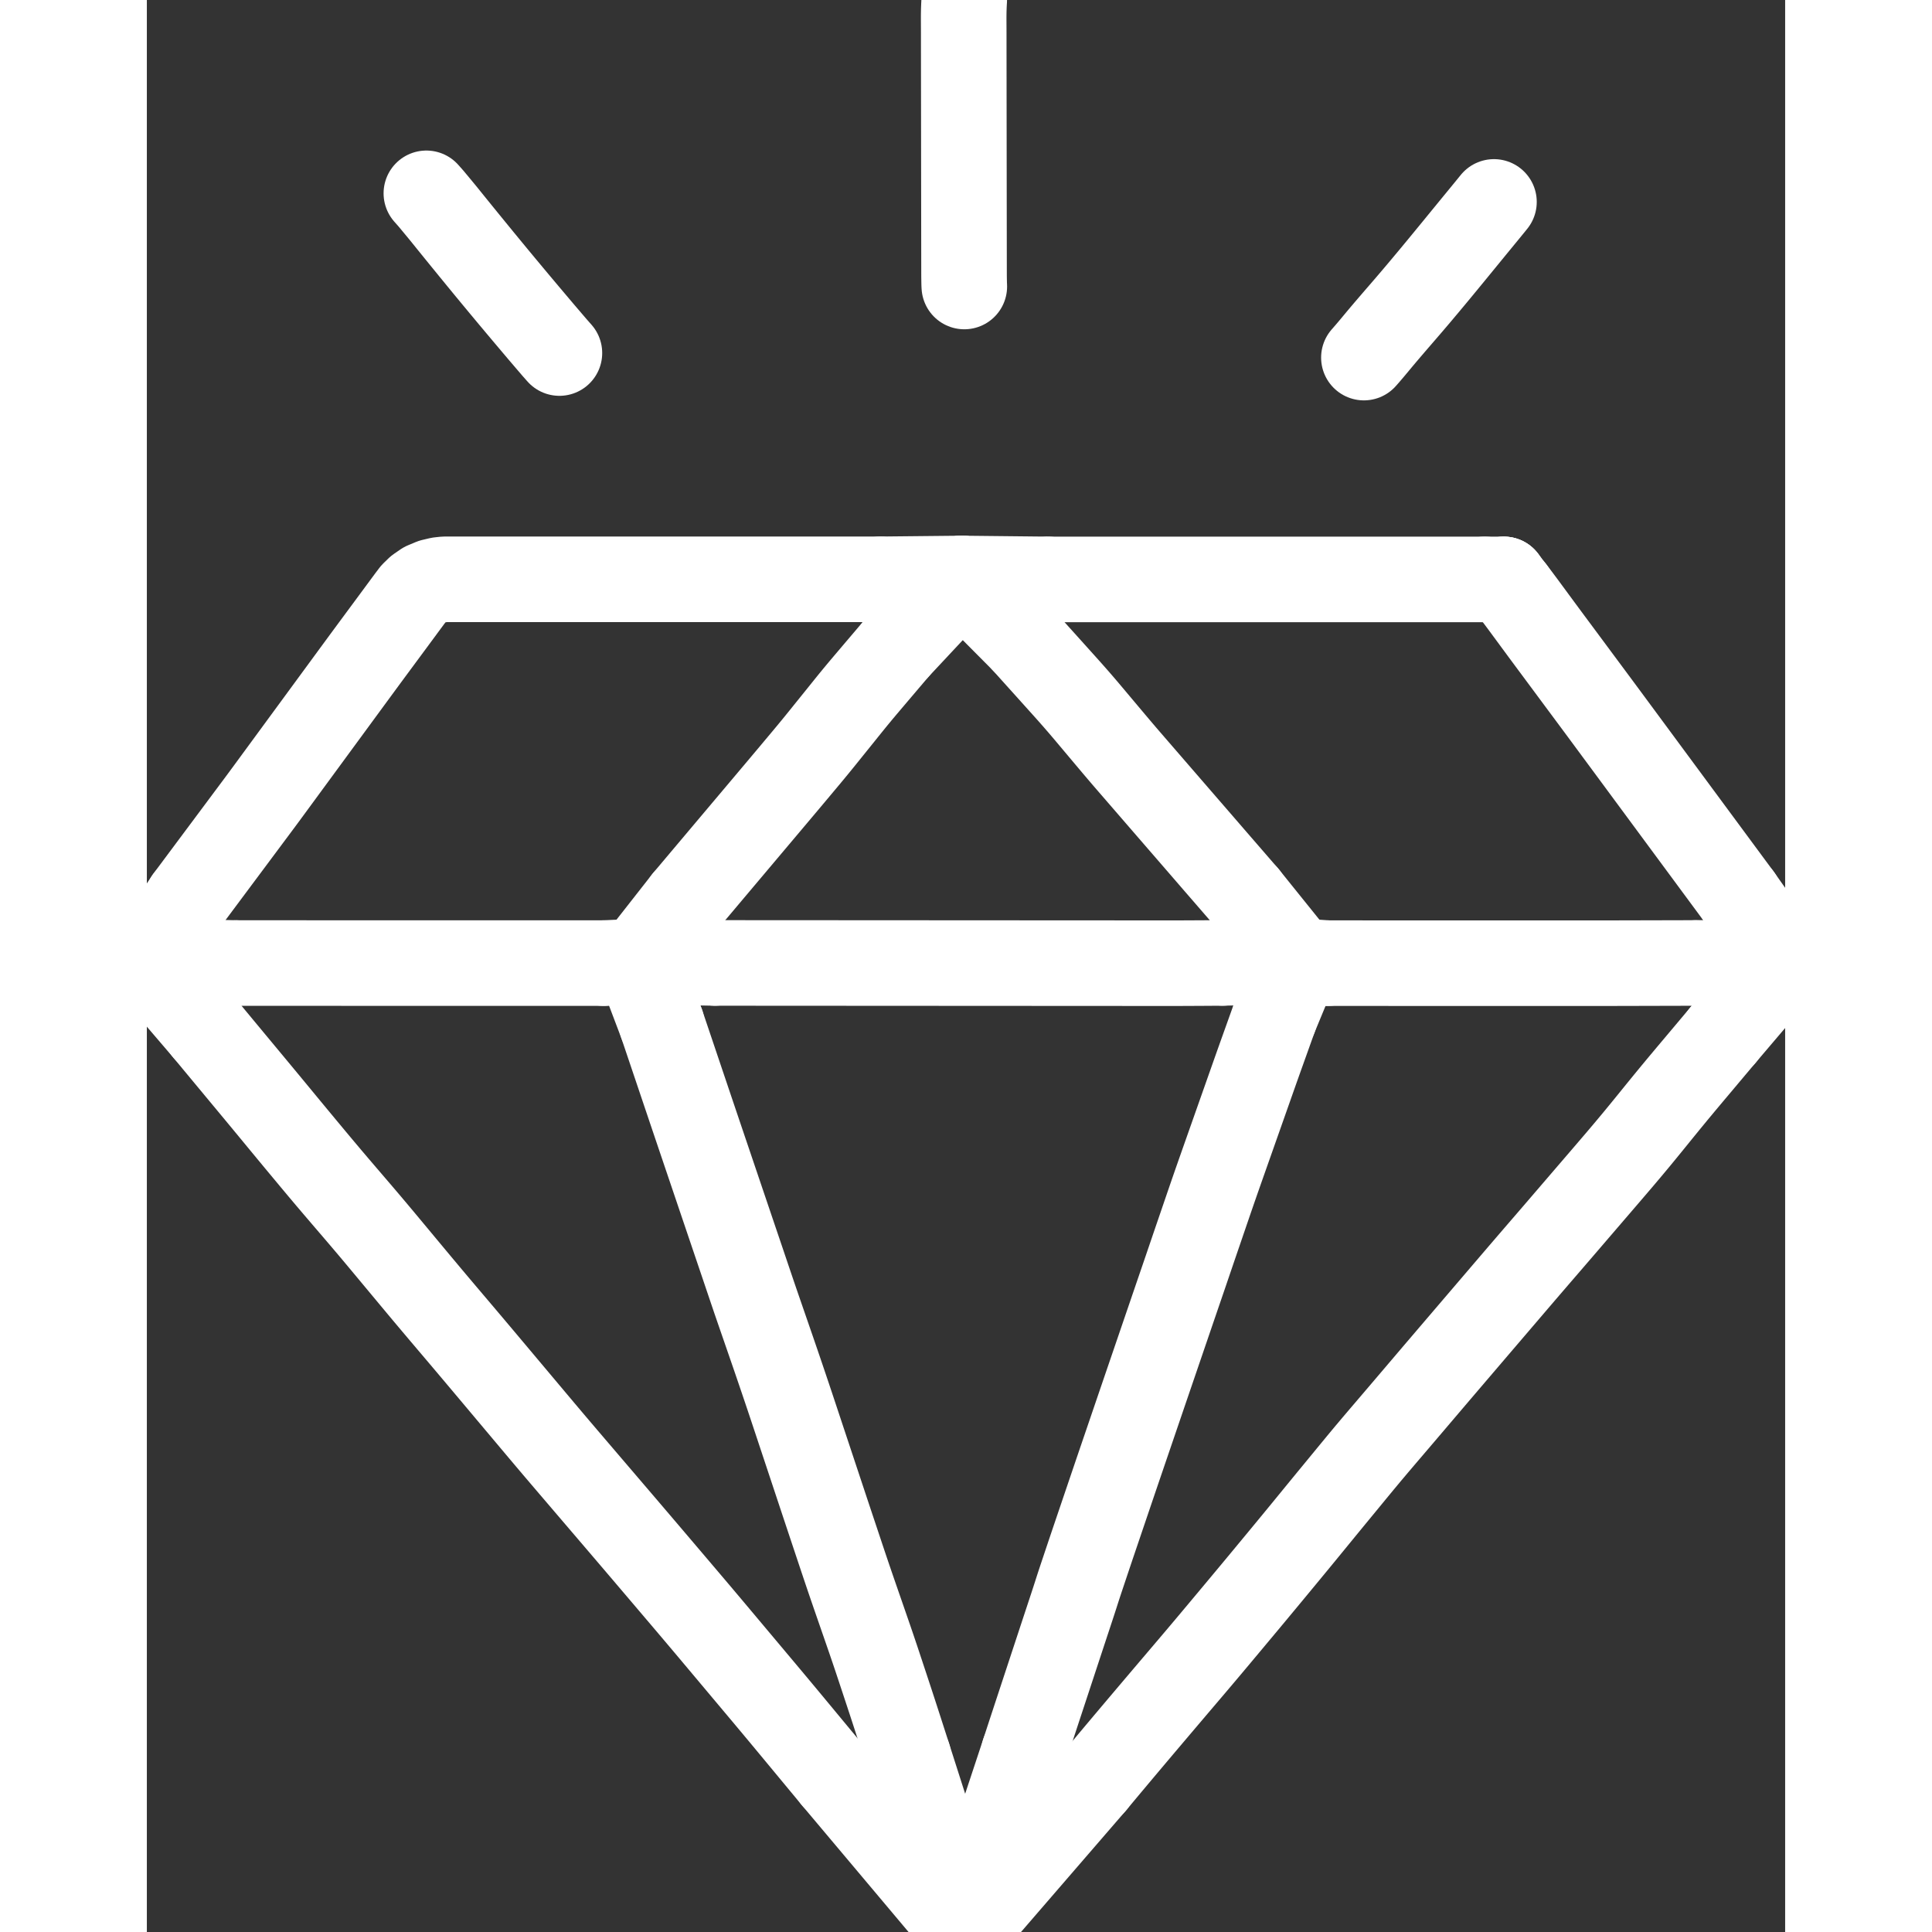 <svg overflow="visible" class="colorable-icon" height="1024" width="1024" viewBox="81.23 4 861.54 1016" xmlns="http://www.w3.org/2000/svg"><rect x="81.23" y="4" width="861.54" height="1016" fill="#333333" stroke="none"/><g stroke-width="45.0" id="skeleton-paths"><path stroke-linejoin="round" stroke-linecap="round" fill="none" stroke-width="45" stroke="#ffffff" d="M511.078 4L510.995 5.260L510.909 7.049L510.828 9.281L510.785 11.794L510.780 14.026L510.789 16.538L510.801 18.770L510.808 21.282L510.809 23.514L510.810 26.027L510.811 28.259L510.814 30.771L510.817 33.003L510.820 35.515L510.823 37.747L510.826 40.260L510.829 42.492L510.833 45.004L510.836 47.236L510.839 49.748L510.842 51.980L510.845 54.493L510.848 56.725L510.852 59.237L510.855 61.469L510.858 63.981L510.861 66.213L510.864 68.726L510.867 70.958L510.871 73.470L510.874 75.702L510.877 78.214L510.880 80.446L510.883 82.959L510.886 85.191L510.889 87.703L510.892 89.935L510.896 92.447L510.899 94.679L510.902 97.192L510.905 99.424L510.908 101.936L510.911 104.168L510.915 106.680L510.918 108.912L510.921 111.425L510.924 113.657L510.927 116.169L510.930 118.401L510.933 120.913L510.936 123.145L510.940 125.658L510.943 127.890L510.946 130.402L510.949 132.634L510.952 135.146L510.955 137.378L510.959 139.891L510.962 142.123L510.965 144.635L510.968 146.867L510.975 149.379L511.010 151.611L511.045 153.401L511.109 154.661" id="path-0-0"></path></g><g stroke-width="45.0" id="skeleton-paths"><path stroke-linejoin="round" stroke-linecap="round" fill="none" stroke-width="45" stroke="#ffffff" d="M228.217 105.668L230.613 108.375L233.275 111.575L237.075 116.174L240.705 120.673L244.494 125.352L248.320 130.059L252.306 134.947L256.329 139.867L260.355 144.769L264.399 149.672L268.450 154.557L272.426 159.331L276.448 164.135L280.366 168.795L284.409 173.587L288.438 178.353L292.613 183.237L295.621 186.746L298.184 189.657" id="path-0-0"></path></g><g stroke-width="45.0" id="skeleton-paths"><path stroke-linejoin="round" stroke-linecap="round" fill="none" stroke-width="45" stroke="#ffffff" d="M721.247 192.049L722.292 190.859L723.796 189.118L725.635 186.949L727.672 184.507L729.512 182.291L731.719 179.667L733.773 177.253L736.048 174.597L737.991 172.338L740.144 169.848L742.365 167.277L744.904 164.329L747.566 161.210L750.210 158.089L752.858 154.941L755.451 151.841L757.772 149.056L760.023 146.339L761.914 144.048L763.955 141.568L765.809 139.311L767.895 136.769L769.760 134.493L771.783 132.021L773.622 129.772L775.815 127.090L778.116 124.279L780.707 121.119L783.252 118.017L785.380 115.424L787.355 113.008L788.456 111.658L789.645 110.188" id="path-0-0"></path></g><g stroke-width="45.0" id="skeleton-paths"><path stroke-linejoin="round" stroke-linecap="round" fill="none" stroke-width="45" stroke="#ffffff" d="M702.208 510.504L703.468 510.505L705.258 510.505L707.490 510.505L710.002 510.506L712.234 510.507L714.746 510.507L716.978 510.508L719.491 510.508L721.723 510.509L724.235 510.509L726.467 510.510L728.979 510.510L731.211 510.511L733.724 510.511L735.956 510.512L738.468 510.512L740.700 510.513L743.212 510.513L745.444 510.514L747.957 510.514L750.189 510.515L752.701 510.515L754.933 510.516L757.445 510.516L759.677 510.517L762.190 510.517L764.422 510.518L766.934 510.518L769.166 510.519L771.678 510.519L773.910 510.520L776.423 510.521L778.655 510.521L781.167 510.522L783.399 510.522L785.911 510.523L788.143 510.523L790.656 510.524L792.888 510.524L795.400 510.525L797.632 510.525L800.144 510.526L802.376 510.526L804.889 510.527L807.121 510.527L809.633 510.528L811.865 510.528L814.377 510.529L816.609 510.529L819.122 510.530L821.354 510.530L823.866 510.531L826.098 510.531L828.610 510.532L830.842 510.532L833.355 510.533L835.587 510.533L838.099 510.534L840.331 510.534L842.843 510.534L845.075 510.532L847.588 510.528L849.820 510.523L852.332 510.517L854.564 510.511L857.076 510.505L859.308 510.500L861.821 510.494L864.053 510.488L866.565 510.482L868.797 510.476L871.309 510.470L873.541 510.465L876.054 510.459L878.286 510.453L880.798 510.447L883.030 510.441L885.542 510.435L887.774 510.430L890.348 510.425L892.617 510.421L894.494 510.419L895.707 510.417" id="path-0-0"></path><path stroke-linejoin="round" stroke-linecap="round" fill="none" stroke-width="45" stroke="#ffffff" d="M578.937 941.595L581.514 938.506L584.506 934.923L588.676 929.939L592.688 925.158L596.730 920.354L600.654 915.701L604.698 910.915L608.631 906.268L612.674 901.495L616.689 896.763L620.790 891.933L624.909 887.090L628.938 882.353L633 877.569L636.930 872.920L640.964 868.126L644.874 863.460L648.893 858.654L652.806 853.974L656.747 849.255L660.604 844.632L664.434 840.026L668.341 835.319L672.290 830.553L676.326 825.675L680.378 820.773L684.342 815.965L688.255 811.208L692.069 806.554L695.863 801.915L699.745 797.170L703.598 792.473L707.577 787.637L711.444 782.936L715.421 778.096L719.292 773.398L723.292 768.586L727.293 763.840L731.399 759.011L735.528 754.178L739.564 749.448L743.633 744.672L747.578 740.036L751.634 735.269L755.657 730.541L759.768 725.714L763.893 720.881L767.931 716.153L772.003 711.388L776.037 706.666L780.156 701.843L784.284 697.016L788.323 692.291L792.397 687.526L796.353 682.898L800.424 678.135L804.383 673.511L808.464 668.756L812.436 664.142L816.528 659.396L820.502 654.784L824.588 650.034L828.555 645.415L832.629 640.672L836.672 635.964L840.799 631.161L844.944 626.336L849.008 621.602L853.019 616.920L856.916 612.349L860.849 607.686L864.812 602.930L868.838 598.023L872.768 593.197L876.720 588.319L880.642 583.507L884.667 578.607L888.730 573.724L892.722 568.958L896.759 564.160L900.677 559.501L904.709 554.706L907.512 551.372L909.990 548.426" id="path-1-0"></path><path stroke-linejoin="round" stroke-linecap="round" fill="none" stroke-width="45" stroke="#ffffff" d="M542.453 925.557L543.329 922.873L544.415 919.553L545.943 914.890L547.504 910.139L549.067 905.388L550.631 900.638L552.196 895.888L553.761 891.138L555.326 886.388L556.890 881.639L558.455 876.889L560.020 872.139L561.585 867.389L563.151 862.640L564.713 857.904L566.250 853.254L567.645 849.026L568.856 845.326L569.793 842.425L570.635 839.791L571.380 837.495L572.193 835.032L572.959 832.745L573.781 830.290L574.546 828.003L575.369 825.548L576.135 823.261L576.952 820.825L577.718 818.552L578.589 815.969L579.574 813.065L580.825 809.376L582.268 805.124L583.843 800.478L585.448 795.744L587.054 791.008L588.660 786.272L590.268 781.536L591.879 776.802L593.492 772.068L595.107 767.334L596.722 762.601L598.337 757.868L599.952 753.135L601.567 748.402L603.182 743.669L604.797 738.936L606.413 734.203L608.031 729.471L609.648 724.738L611.266 720.006L612.884 715.274L614.502 710.542L616.120 705.809L617.737 701.077L619.355 696.345L620.973 691.613L622.594 686.874L624.181 682.241L625.594 678.120L626.799 674.602L627.713 671.923L628.583 669.367L629.356 667.097L630.195 664.634L630.966 662.375L631.802 659.919L632.586 657.627L633.485 654.995L634.448 652.190L635.716 648.486L637.162 644.261L638.770 639.559L640.392 634.828L642.022 630.100L643.665 625.376L645.318 620.656L646.979 615.938L648.642 611.221L650.306 606.504L651.971 601.787L653.628 597.089L655.257 592.473L656.732 588.290L658.027 584.620L659.038 581.754L659.964 579.130L660.770 576.845L661.637 574.388L662.439 572.113L663.288 569.707L664.083 567.456L664.949 565.008L665.760 562.726L666.693 560.106L667.693 557.315L669.012 553.628L670.518 549.423L672.160 544.831L673.337 541.541L674.288 538.882" id="path-2-0"></path><path stroke-linejoin="round" stroke-linecap="round" fill="none" stroke-width="45" stroke="#ffffff" d="M128.167 510.449L129.421 510.449L131.202 510.449L133.428 510.450L135.937 510.450L138.169 510.450L140.681 510.451L142.913 510.451L145.426 510.451L147.658 510.452L150.170 510.452L152.402 510.453L154.914 510.453L157.146 510.453L159.659 510.454L161.891 510.454L164.403 510.454L166.635 510.455L169.147 510.455L171.379 510.456L173.892 510.456L176.124 510.456L178.636 510.457L180.868 510.457L183.380 510.457L185.612 510.458L188.125 510.458L190.357 510.459L192.869 510.459L195.101 510.459L197.613 510.460L199.845 510.460L202.358 510.460L204.590 510.461L207.102 510.461L209.334 510.462L211.846 510.462L214.078 510.462L216.591 510.463L218.823 510.463L221.335 510.463L223.567 510.464L226.079 510.464L228.311 510.465L230.824 510.465L233.056 510.465L235.568 510.466L237.800 510.466L240.312 510.466L242.544 510.467L245.057 510.467L247.289 510.468L249.801 510.468L252.033 510.468L254.545 510.469L256.777 510.469L259.290 510.470L261.522 510.470L264.034 510.470L266.266 510.471L268.778 510.471L271.010 510.471L273.523 510.472L275.755 510.472L278.267 510.473L280.499 510.473L283.011 510.473L285.243 510.474L287.756 510.474L289.988 510.474L292.500 510.475L294.732 510.475L297.244 510.476L299.476 510.476L301.989 510.476L304.221 510.477L306.733 510.477L308.965 510.477L311.477 510.478L313.709 510.478L316.222 510.479L318.454 510.479L320.244 510.479L321.503 510.479" id="path-3-0"></path><path stroke-linejoin="round" stroke-linecap="round" fill="none" stroke-width="45" stroke="#ffffff" d="M351.950 542.384L352.917 545.252L354.060 548.640L355.658 553.379L357.257 558.117L358.855 562.856L360.453 567.595L362.051 572.334L363.649 577.072L365.248 581.811L366.846 586.550L368.446 591.288L370.047 596.026L371.649 600.763L373.252 605.501L374.855 610.238L376.459 614.975L378.062 619.712L379.666 624.449L381.269 629.186L382.872 633.923L384.476 638.660L386.079 643.397L387.683 648.134L389.281 652.854L390.852 657.492L392.280 661.702L393.528 665.389L394.506 668.273L395.391 670.899L396.165 673.189L396.996 675.651L397.770 677.935L398.600 680.388L399.373 682.672L400.205 685.124L400.982 687.407L401.822 689.857L402.607 692.137L403.453 694.584L404.241 696.864L405.077 699.283L405.859 701.544L406.713 704.015L407.503 706.300L408.413 708.932L409.376 711.717L410.651 715.413L412.098 719.628L413.704 724.331L415.314 729.066L416.917 733.803L418.513 738.542L420.099 743.285L421.679 748.030L423.255 752.776L424.831 757.522L426.407 762.268L427.984 767.014L429.560 771.761L431.136 776.507L432.712 781.253L434.288 785.999L435.864 790.745L437.440 795.491L439.018 800.237L440.598 804.981L442.180 809.726L443.763 814.469L445.346 819.213L446.929 823.957L448.519 828.699L450.119 833.437L451.737 838.169L453.366 842.897L455.003 847.623L456.641 852.349L458.279 857.074L459.916 861.800L461.547 866.528L463.164 871.260L464.760 876L466.341 880.744L467.914 885.492L469.485 890.239L471.054 894.988L472.617 899.738L474.170 904.492L475.715 909.249L477.254 914.007L478.768 918.703L480.140 922.961L481.072 925.865L481.688 927.785" id="path-4-0"></path><path stroke-linejoin="round" stroke-linecap="round" fill="none" stroke-width="45" stroke="#ffffff" d="M112.362 545.687L114.824 548.648L117.678 552.092L121.595 556.815L125.430 561.435L129.345 566.149L133.223 570.817L137.224 575.637L141.110 580.322L145.105 585.148L148.981 589.842L152.967 594.675L156.844 599.368L160.841 604.192L164.732 608.873L168.728 613.677L172.708 618.435L176.783 623.278L180.898 628.118L185.018 632.938L189.151 637.759L193.287 642.589L197.317 647.326L201.363 652.124L205.267 656.793L209.276 661.606L213.171 666.284L217.178 671.099L221.073 675.777L225.085 680.588L228.991 685.257L233.024 690.050L236.953 694.699L241.004 699.478L244.941 704.121L248.989 708.903L252.917 713.554L256.954 718.345L260.872 723.004L264.902 727.800L268.818 732.461L272.848 737.257L276.764 741.917L280.795 746.714L284.711 751.374L288.744 756.169L292.669 760.822L296.709 765.590L300.731 770.314L304.841 775.128L308.975 779.966L313.018 784.697L317.099 789.472L321.054 794.100L325.125 798.863L329.080 803.491L333.139 808.243L337.166 812.960L341.271 817.777L345.397 822.624L349.428 827.365L353.497 832.151L357.440 836.789L361.497 841.563L365.438 846.203L369.490 850.981L373.419 855.630L377.446 860.409L381.436 865.157L385.507 870.003L389.597 874.877L393.598 879.643L397.636 884.453L401.550 889.115L405.578 893.914L409.487 898.580L413.503 903.388L417.397 908.067L421.399 912.887L425.284 917.573L429.276 922.389L433.235 927.166L437.358 932.140L440.328 935.723L442.911 938.837" id="path-5-0"></path><path stroke-linejoin="round" stroke-linecap="round" fill="none" stroke-width="45" stroke="#ffffff" d="M379.969 510.389L381.023 510.390L382.733 510.392L384.872 510.394L387.387 510.395L389.619 510.397L392.131 510.398L394.363 510.399L396.876 510.401L399.108 510.402L401.620 510.403L403.852 510.405L406.364 510.406L408.596 510.407L411.109 510.409L413.341 510.410L415.853 510.411L418.085 510.413L420.597 510.414L422.829 510.415L425.342 510.417L427.574 510.418L430.086 510.419L432.318 510.421L434.830 510.422L437.062 510.423L439.575 510.425L441.807 510.426L444.319 510.427L446.551 510.428L449.063 510.430L451.295 510.431L453.808 510.433L456.040 510.434L458.552 510.435L460.784 510.436L463.296 510.438L465.528 510.439L468.041 510.441L470.273 510.442L472.785 510.443L475.017 510.444L477.529 510.446L479.761 510.447L482.274 510.448L484.506 510.450L487.018 510.451L489.250 510.452L491.762 510.454L493.994 510.455L496.507 510.456L498.739 510.458L501.251 510.459L503.483 510.460L505.995 510.462L508.227 510.463L510.740 510.464L512.972 510.466L515.484 510.467L517.716 510.468L520.228 510.470L522.460 510.471L524.973 510.472L527.205 510.474L529.717 510.475L531.949 510.476L534.461 510.478L536.693 510.479L539.206 510.480L541.438 510.482L543.950 510.483L546.182 510.484L548.694 510.486L550.926 510.487L553.439 510.488L555.671 510.490L558.183 510.491L560.415 510.492L562.927 510.494L565.159 510.495L567.672 510.496L569.904 510.498L572.416 510.499L574.648 510.500L577.160 510.502L579.392 510.503L581.905 510.504L584.137 510.506L586.649 510.507L588.881 510.508L591.393 510.510L593.625 510.511L596.138 510.512L598.370 510.514L600.882 510.515L603.114 510.516L605.626 510.518L607.858 510.519L610.371 510.520L612.603 510.521L615.115 510.523L617.347 510.524L619.859 510.524L622.091 510.523L624.604 510.517L626.836 510.508L629.348 510.497L631.580 510.485L634.093 510.472L636.325 510.461L638.839 510.446L641.010 510.431L643.554 510.410L645.124 510.396L646.926 510.380" id="path-6-0"></path><path stroke-linejoin="round" stroke-linecap="round" fill="none" stroke-width="45" stroke="#ffffff" d="M542.499 341.110L543.834 342.599L545.251 344.180L547.521 346.708L549.617 349.040L551.909 351.583L553.882 353.773L556.020 356.149L557.977 358.325L560.247 360.853L562.349 363.191L564.771 365.887L567.192 368.605L569.873 371.647L572.522 374.709L574.871 377.458L577.122 380.128L579.012 382.377L581.071 384.828L582.960 387.075L585.075 389.590L586.964 391.836L589.021 394.280L590.913 396.524L593.119 399.124L595.161 401.516L597.388 404.102L599.309 406.324L601.402 408.740L603.324 410.960L605.475 413.445L607.396 415.665L609.487 418.082L611.407 420.302L613.687 422.939L616.060 425.678L618.710 428.740L621.361 431.802L623.729 434.540L626.014 437.178L627.938 439.398L630.033 441.816L631.954 444.036L634.106 446.520L636.027 448.740L638.116 451.155L640.033 453.373L642.260 455.950L644.318 458.327L646.556 460.909L648.483 463.131L650.578 465.548L652.500 467.768L654.651 470.253L656.579 472.478L658.042 474.165L659.091 475.372" id="path-7-0"></path><path stroke-linejoin="round" stroke-linecap="round" fill="none" stroke-width="45" stroke="#ffffff" d="M364.625 477.656L365.880 476.164L367.248 474.538L369.474 471.893L371.818 469.111L374.423 466.017L377.037 462.915L379.359 460.157L381.617 457.479L383.515 455.227L385.584 452.773L387.476 450.528L389.594 448.016L391.485 445.771L393.545 443.328L395.437 441.083L397.554 438.571L399.446 436.327L401.506 433.883L403.398 431.639L405.515 429.126L407.407 426.882L409.467 424.438L411.358 422.194L413.475 419.681L415.366 417.436L417.422 414.989L419.309 412.741L421.434 410.207L423.340 407.931L425.335 405.550L427.085 403.460L429.030 401.129L430.881 398.896L432.955 396.375L434.824 394.080L436.871 391.552L438.638 389.356L440.642 386.871L442.318 384.790L444.396 382.212L446.266 379.891L448.445 377.178L450.294 374.880L452.320 372.379L454.181 370.109L456.279 367.582L458.167 365.334L460.231 362.894L462.130 360.656L464.256 358.151L466.156 355.913L468.215 353.491L470.108 351.263L472.355 348.620L473.865 346.837L475.445 344.975" id="path-8-0"></path><path stroke-linejoin="round" stroke-linecap="round" fill="none" stroke-width="45" stroke="#ffffff" d="M555.048 308.693L556.203 308.693L558.134 308.693L560.401 308.694L562.979 308.695L565.180 308.695L567.672 308.695L569.904 308.695L572.416 308.695L574.648 308.695L577.160 308.695L579.392 308.695L581.905 308.695L584.137 308.695L586.649 308.696L588.881 308.696L591.393 308.696L593.625 308.696L596.138 308.696L598.370 308.696L600.882 308.696L603.114 308.696L605.626 308.696L607.858 308.696L610.371 308.696L612.603 308.696L615.115 308.696L617.347 308.696L619.859 308.696L622.091 308.696L624.604 308.697L626.836 308.697L629.348 308.697L631.580 308.697L634.093 308.697L636.325 308.697L638.837 308.697L641.069 308.697L643.581 308.697L645.813 308.697L648.326 308.697L650.558 308.697L653.070 308.697L655.302 308.697L657.814 308.697L660.046 308.697L662.559 308.698L664.791 308.698L667.303 308.698L669.535 308.698L672.047 308.698L674.279 308.698L676.792 308.698L679.024 308.698L681.536 308.698L683.768 308.698L686.280 308.698L688.512 308.698L691.025 308.698L693.257 308.698L695.769 308.698L698 308.698L700.513 308.699L702.745 308.699L705.258 308.699L707.490 308.699L710.002 308.699L712.234 308.699L714.746 308.699L716.978 308.699L719.491 308.699L721.723 308.699L724.235 308.699L726.467 308.699L728.979 308.699L731.211 308.699L733.724 308.699L735.956 308.699L738.468 308.700L740.700 308.700L743.212 308.700L745.444 308.700L747.957 308.700L750.189 308.700L752.701 308.700L754.933 308.700L757.445 308.700L759.677 308.700L762.190 308.700L764.422 308.700L766.934 308.700L769.166 308.700L771.678 308.700L773.910 308.700L776.465 308.701L778.706 308.701L781.348 308.702L782.974 308.702L784.790 308.702" id="path-9-0"></path><path stroke-linejoin="round" stroke-linecap="round" fill="none" stroke-width="45" stroke="#ffffff" d="M799.394 314.568L801.070 316.743L802.563 318.730L804.877 321.827L807.035 324.759L809.439 328.022L811.757 331.170L813.783 333.919L815.646 336.445L817.268 338.638L819.029 341.013L820.661 343.212L822.552 345.756L824.586 348.498L826.932 351.657L829.265 354.803L831.303 357.549L833.174 360.074L834.800 362.266L836.562 364.641L838.194 366.838L840.082 369.378L842.117 372.121L844.460 375.279L846.792 378.429L848.826 381.177L850.695 383.709L852.317 385.905L854.074 388.284L855.699 390.484L857.579 393.027L859.608 395.774L861.943 398.935L864.272 402.090L866.303 404.839L868.173 407.373L869.795 409.571L871.552 411.949L873.177 414.149L875.055 416.690L877.084 419.437L879.418 422.597L881.748 425.753L883.779 428.502L885.650 431.038L887.273 433.236L889.030 435.615L890.654 437.813L892.532 440.355L894.609 443.167L897.229 446.715L899.940 450.385L902.561 453.934L904.638 456.746L906.512 459.285L908.134 461.481L910.008 464.018L912.085 466.830L914.706 470.378L916.752 473.149L918.644 475.711" id="path-10-0"></path><path stroke-linejoin="round" stroke-linecap="round" fill="none" stroke-width="45" stroke="#ffffff" d="M102.701 476.906L103.638 475.648L104.965 473.860L106.627 471.629L108.534 469.067L110.154 466.895L112.083 464.308L113.755 462.064L115.739 459.402L117.795 456.647L120.134 453.507L122.499 450.339L124.536 447.605L126.433 445.062L128.065 442.873L129.935 440.361L131.983 437.615L134.311 434.487L136.675 431.320L138.712 428.585L140.621 426.023L142.255 423.817L144.010 421.438L145.620 419.246L147.470 416.725L149.541 413.902L152.147 410.350L154.846 406.671L157.458 403.111L159.523 400.296L161.413 397.721L163.038 395.505L164.787 393.121L166.395 390.930L168.187 388.487L169.828 386.250L171.738 383.647L173.674 381.009L175.967 377.883L178.252 374.769L180.294 371.985L182.169 369.429L183.784 367.228L185.613 364.736L187.258 362.493L189.147 359.918L190.750 357.733L192.674 355.113L194.341 352.844L196.204 350.310L197.825 348.113L199.691 345.585L201.773 342.769L204.393 339.226L207.106 335.558L209.716 332.027L211.768 329.250L213.692 326.644L215.414 324.311L217.429 321.580L219.304 319.042L221.396 316.277L223.949 313.792L227.282 311.500L231.274 309.832L234.951 308.960L237.910 308.640L240.399 308.641L242.577 308.642L245.057 308.642L247.289 308.642L249.801 308.642L252.033 308.642L254.545 308.642L256.777 308.642L259.290 308.642L261.522 308.642L264.034 308.642L266.266 308.642L268.778 308.643L271.010 308.643L273.523 308.643L275.755 308.643L278.267 308.643L280.499 308.643L283.011 308.643L285.243 308.643L287.756 308.643L289.988 308.643L292.500 308.643L294.732 308.643L297.244 308.643L299.476 308.643L301.989 308.643L304.221 308.643L306.733 308.644L308.965 308.644L311.477 308.644L313.709 308.644L316.222 308.644L318.454 308.644L320.966 308.644L323.198 308.644L325.710 308.644L327.942 308.644L330.455 308.644L332.687 308.644L335.199 308.644L337.431 308.644L339.960 308.644L342.168 308.644L344.535 308.644L346.474 308.644L348.684 308.644L351.056 308.644L353.890 308.644L356.856 308.645L359.488 308.645L362.084 308.645L364.316 308.645L366.828 308.645L369.060 308.645L371.572 308.645L373.804 308.645L376.317 308.645L378.549 308.645L381.061 308.645L383.293 308.646L385.805 308.646L388.037 308.646L390.550 308.646L392.782 308.646L395.294 308.646L397.526 308.646L400.038 308.646L402.270 308.646L404.783 308.646L407.015 308.646L409.527 308.646L411.759 308.646L414.271 308.646L416.503 308.646L419.016 308.646L421.248 308.647L423.760 308.647L425.992 308.647L428.504 308.647L430.736 308.647L433.249 308.647L435.481 308.647L437.993 308.647L440.225 308.647L442.738 308.647L444.970 308.647L447.482 308.647L449.714 308.647L452.226 308.647L454.458 308.647L456.921 308.648L459.121 308.648L461.547 308.648L463.843 308.648L465.638 308.649L467.046 308.649" id="path-11-0"></path><path stroke-linejoin="round" stroke-linecap="round" fill="none" stroke-width="45" stroke="#ffffff" d="M784.790 308.702L794.877 308.705" id="path-extension-1"></path><path stroke-linejoin="round" stroke-linecap="round" fill="none" stroke-width="45" stroke="#ffffff" d="M799.394 314.568L794.877 308.705" id="path-extension-2"></path><path stroke-linejoin="round" stroke-linecap="round" fill="none" stroke-width="45" stroke="#ffffff" d="M794.877 308.705L794.877 308.705" id="path-connection-1"></path><path stroke-linejoin="round" stroke-linecap="round" fill="none" stroke-width="45" stroke="#ffffff" d="M702.208 510.504L686.493 509.408" id="path-connection-2"></path><path stroke-linejoin="round" stroke-linecap="round" fill="none" stroke-width="45" stroke="#ffffff" d="M674.288 538.882L686.493 509.408" id="path-connection-3"></path><path stroke-linejoin="round" stroke-linecap="round" fill="none" stroke-width="45" stroke="#ffffff" d="M646.926 510.380L686.493 509.408" id="path-connection-4"></path><path stroke-linejoin="round" stroke-linecap="round" fill="none" stroke-width="45" stroke="#ffffff" d="M659.091 475.372L686.493 509.408" id="path-connection-5"></path><path stroke-linejoin="round" stroke-linecap="round" fill="none" stroke-width="45" stroke="#ffffff" d="M895.707 510.417L942.770 509.885" id="path-connection-6"></path><path stroke-linejoin="round" stroke-linecap="round" fill="none" stroke-width="45" stroke="#ffffff" d="M909.990 548.426L942.770 509.885" id="path-connection-7"></path><path stroke-linejoin="round" stroke-linecap="round" fill="none" stroke-width="45" stroke="#ffffff" d="M918.644 475.711L942.770 509.885" id="path-connection-8"></path><path stroke-linejoin="round" stroke-linecap="round" fill="none" stroke-width="45" stroke="#ffffff" d="M578.937 941.595L511.195 1020" id="path-connection-9"></path><path stroke-linejoin="round" stroke-linecap="round" fill="none" stroke-width="45" stroke="#ffffff" d="M542.453 925.557L511.195 1020" id="path-connection-10"></path><path stroke-linejoin="round" stroke-linecap="round" fill="none" stroke-width="45" stroke="#ffffff" d="M481.688 927.785L511.195 1020" id="path-connection-11"></path><path stroke-linejoin="round" stroke-linecap="round" fill="none" stroke-width="45" stroke="#ffffff" d="M442.911 938.837L511.195 1020" id="path-connection-12"></path><path stroke-linejoin="round" stroke-linecap="round" fill="none" stroke-width="45" stroke="#ffffff" d="M102.701 476.906L81.230 509.318" id="path-connection-13"></path><path stroke-linejoin="round" stroke-linecap="round" fill="none" stroke-width="45" stroke="#ffffff" d="M128.167 510.449L81.230 509.318" id="path-connection-14"></path><path stroke-linejoin="round" stroke-linecap="round" fill="none" stroke-width="45" stroke="#ffffff" d="M112.362 545.687L81.230 509.318" id="path-connection-15"></path><path stroke-linejoin="round" stroke-linecap="round" fill="none" stroke-width="45" stroke="#ffffff" d="M364.625 477.656L339.543 509.648" id="path-connection-16"></path><path stroke-linejoin="round" stroke-linecap="round" fill="none" stroke-width="45" stroke="#ffffff" d="M321.503 510.479L339.543 509.648" id="path-connection-17"></path><path stroke-linejoin="round" stroke-linecap="round" fill="none" stroke-width="45" stroke="#ffffff" d="M351.950 542.384L339.543 509.648" id="path-connection-18"></path><path stroke-linejoin="round" stroke-linecap="round" fill="none" stroke-width="45" stroke="#ffffff" d="M379.969 510.389L339.543 509.648" id="path-connection-19"></path><path stroke-linejoin="round" stroke-linecap="round" fill="none" stroke-width="45" stroke="#ffffff" d="M475.445 344.975L509.809 308.217" id="path-connection-20"></path><path stroke-linejoin="round" stroke-linecap="round" fill="none" stroke-width="45" stroke="#ffffff" d="M555.048 308.693L509.809 308.217" id="path-connection-21"></path><path stroke-linejoin="round" stroke-linecap="round" fill="none" stroke-width="45" stroke="#ffffff" d="M467.046 308.649L509.809 308.217" id="path-connection-22"></path><path stroke-linejoin="round" stroke-linecap="round" fill="none" stroke-width="45" stroke="#ffffff" d="M542.499 341.110L509.809 308.217" id="path-connection-23"></path></g></svg>